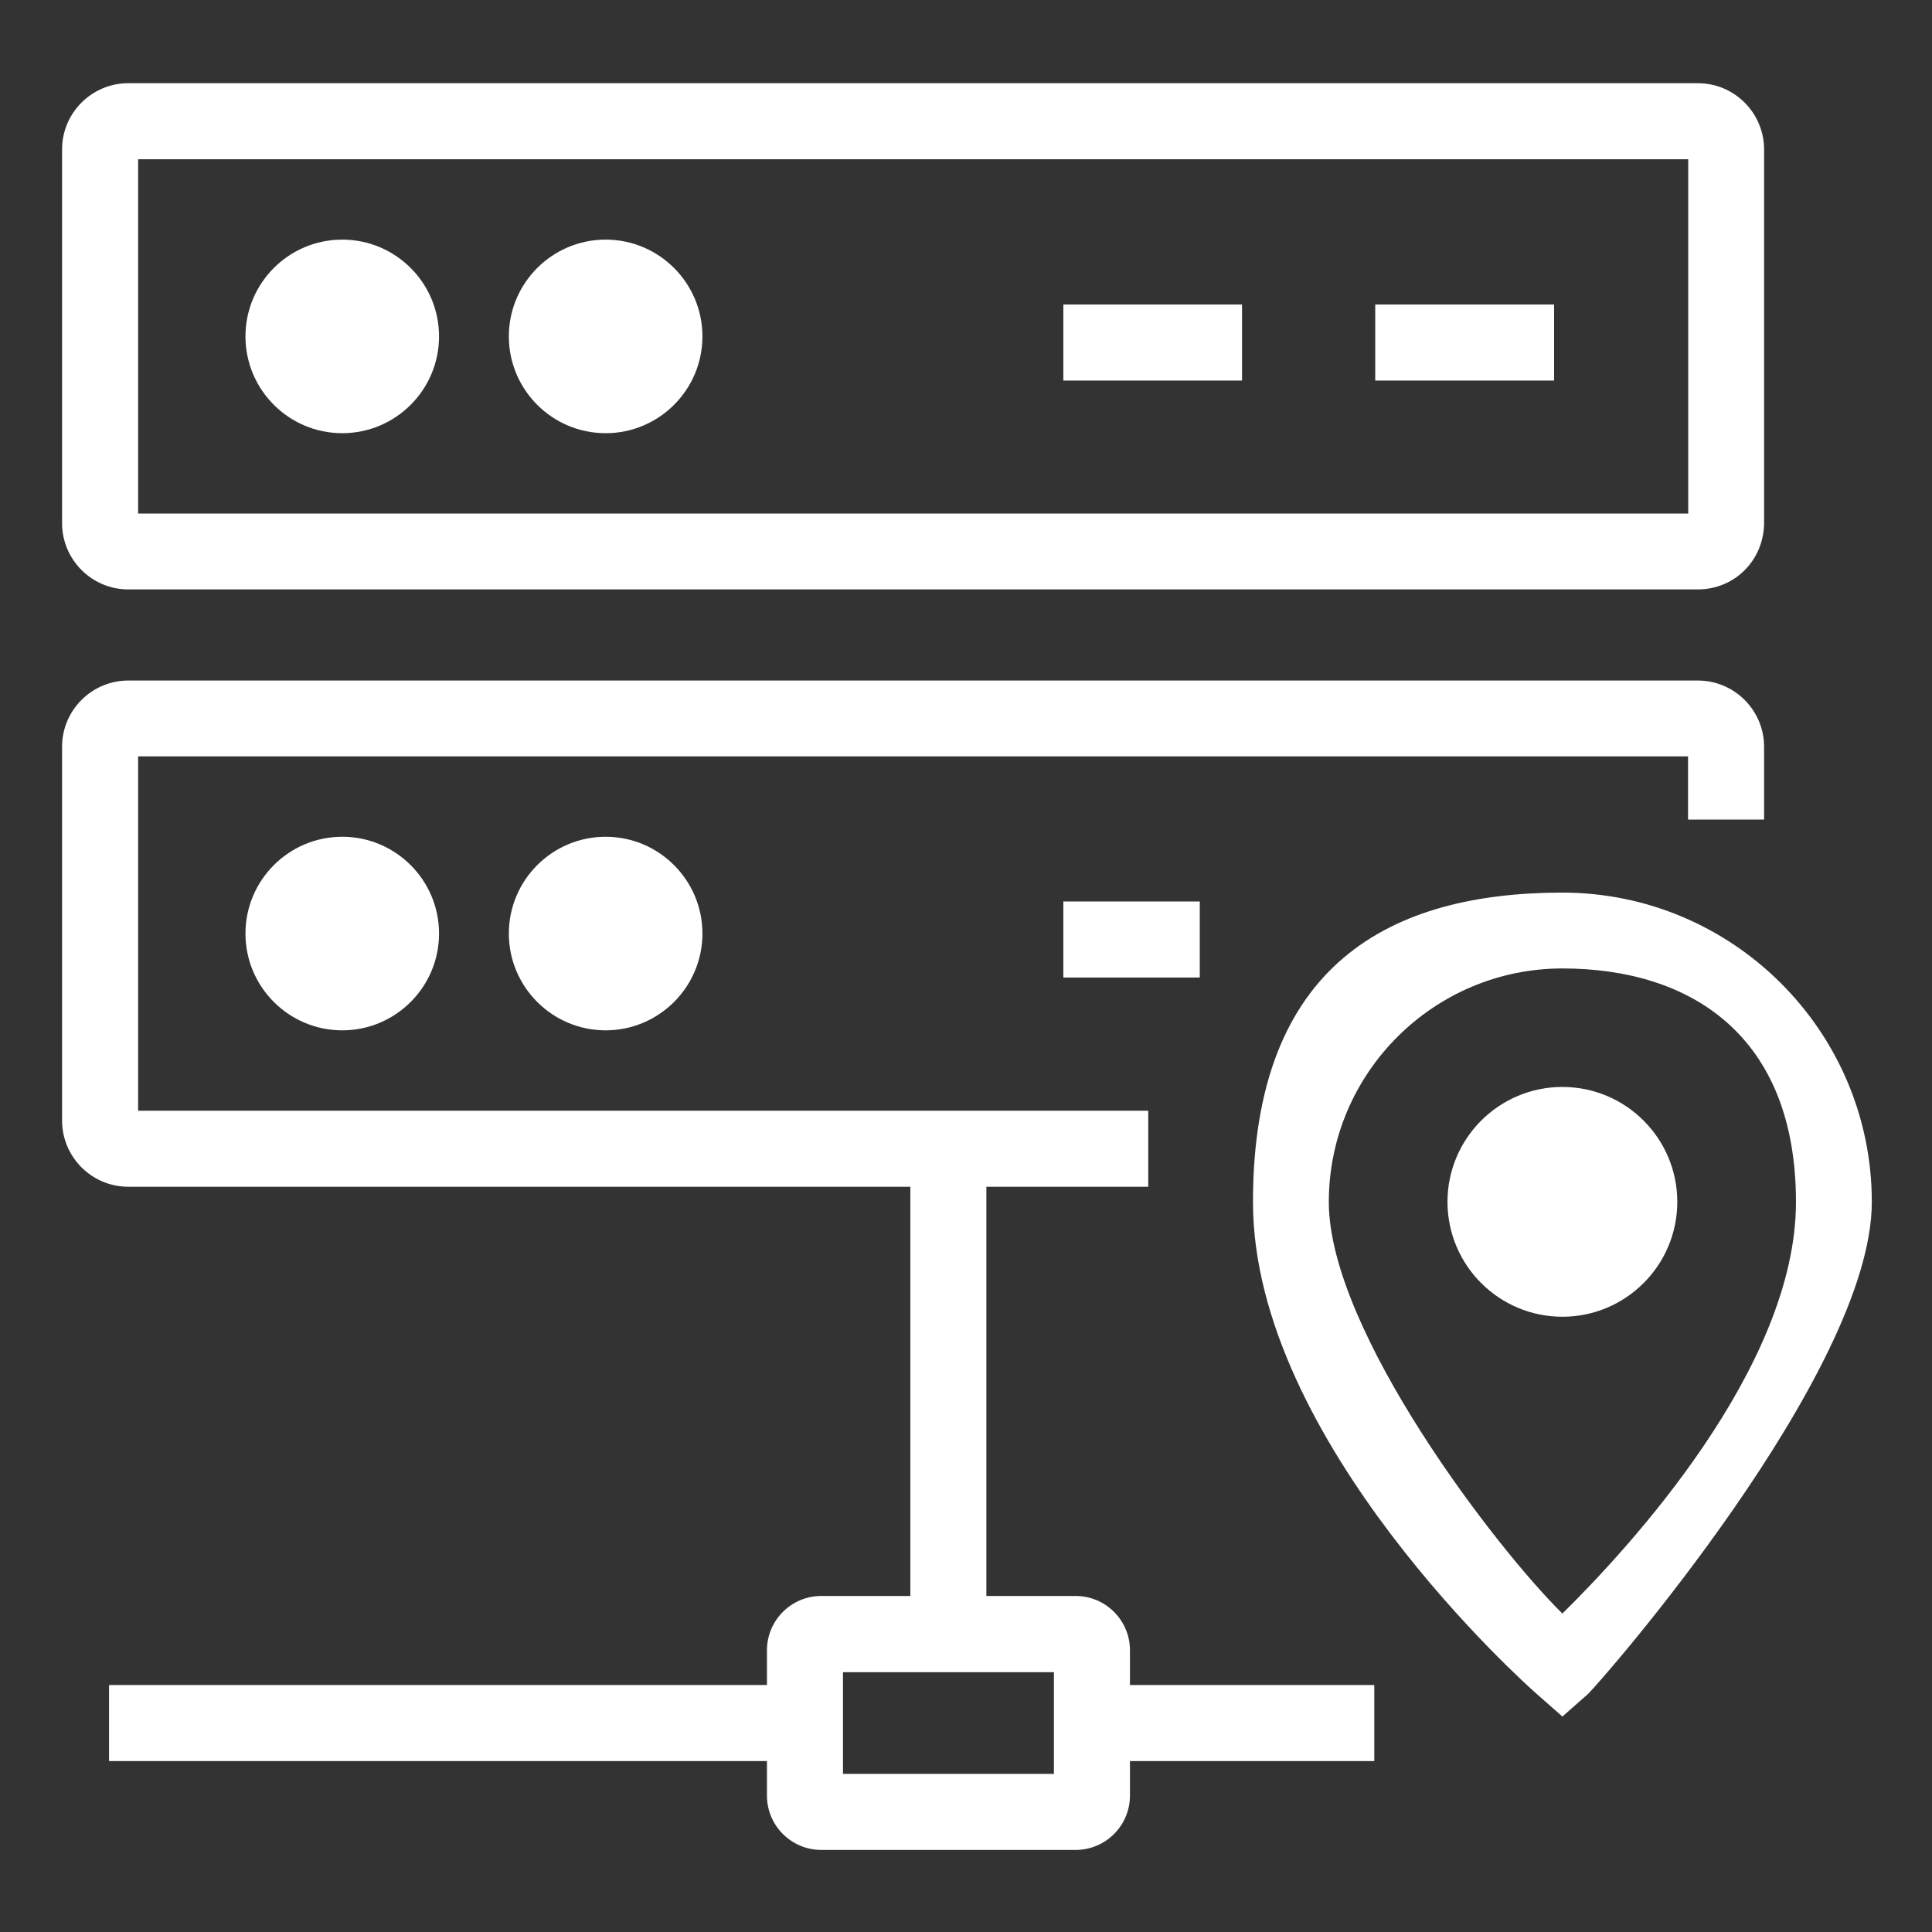 <?xml version="1.0" encoding="UTF-8"?>
<svg id="Layer_1" xmlns="http://www.w3.org/2000/svg" version="1.1" viewBox="0 0 1024 1024">
  <rect x="0" y="0" width="1024" height="1024" fill="#333333" stroke="none"/>
  <!-- Generator: Adobe Illustrator 29.6.1, SVG Export Plug-In . SVG Version: 2.1.1 Build 9)  -->
  <defs>
    <style>
      .st0 {
        fill: #fff;
      }
    </style>
  </defs>
  <path class="st0" d="M899.9,312.4H68c-19.4,0-35.1-15.8-35.1-35.1V79.2c0-19.4,15.8-35.1,35.1-35.1h831.9c19.4,0,35.1,15.8,35.1,35.1v198.3c-.3,19.6-15.7,34.9-35.1,34.9ZM73.2,272.2h821.6V84.4H73.2v187.8Z"/>
  <path class="st0" d="M181.4,229.6c-28.3,0-51.3-23-51.3-51.3s23-51.3,51.3-51.3,51.3,23,51.3,51.3-23,51.3-51.3,51.3Z"/>
  <path class="st0" d="M321,229.6c-28.3,0-51.3-23-51.3-51.3s23-51.3,51.3-51.3,51.3,23,51.3,51.3-23,51.3-51.3,51.3Z"/>
  <rect class="st0" x="563.6" y="161.4" width="94.7" height="40.3"/>
  <rect class="st0" x="728.9" y="161.4" width="94.8" height="40.3"/>
  <path class="st0" d="M608.6,629H68c-19.4,0-35.1-15.8-35.1-35.1v-198.1c0-19.4,15.8-35.1,35.1-35.1h831.9c19.4,0,35.1,15.8,35.1,35.1v38.6h-40.3v-33.5H73.2v187.8h535.4v40.3Z"/>
  <path class="st0" d="M181.4,546.1c-28.3,0-51.3-23-51.3-51.3s23-51.3,51.3-51.3,51.3,23,51.3,51.3-23,51.3-51.3,51.3Z"/>
  <path class="st0" d="M321,546.1c-28.3,0-51.3-23-51.3-51.3s23-51.3,51.3-51.3,51.3,23,51.3,51.3-23,51.3-51.3,51.3Z"/>
  <rect class="st0" x="563.6" y="477.8" width="72.3" height="40.3"/>
  <rect class="st0" x="482.5" y="610.2" width="40.3" height="255.9"/>
  <path class="st0" d="M570.1,980.5h-134.8c-15.9,0-28.8-12.9-28.8-28.8v-77c0-15.9,12.9-28.8,28.8-28.8h134.8c15.9,0,28.8,12.9,28.8,28.8v77c0,15.9-12.9,28.8-28.8,28.8ZM446.8,940.2h111.8v-53.9h-111.8v53.9Z"/>
  <rect class="st0" x="578.7" y="893.1" width="149.7" height="40.3"/>
  <rect class="st0" x="57.8" y="893.1" width="368.9" height="40.3"/>
  <path class="st0" d="M828.1,909.8l-13.3-11.7c-6.2-5.4-150.7-134.3-150.7-261s73.6-164,164-164,164,73.6,164,164-144.6,255.5-150.7,261l-13.3,11.7ZM828.1,513.3c-68.2,0-123.8,55.5-123.8,123.8s89.3,184.3,123.8,218.1c34.4-33.8,123.8-130.1,123.8-218.1s-55.5-123.8-123.8-123.8Z"/>
  <path class="st0" d="M828.1,697.9c-33.6,0-60.9-27.3-60.9-60.9s27.3-60.9,60.9-60.9,60.9,27.3,60.9,60.9-27.3,60.9-60.9,60.9Z"/>
</svg>
